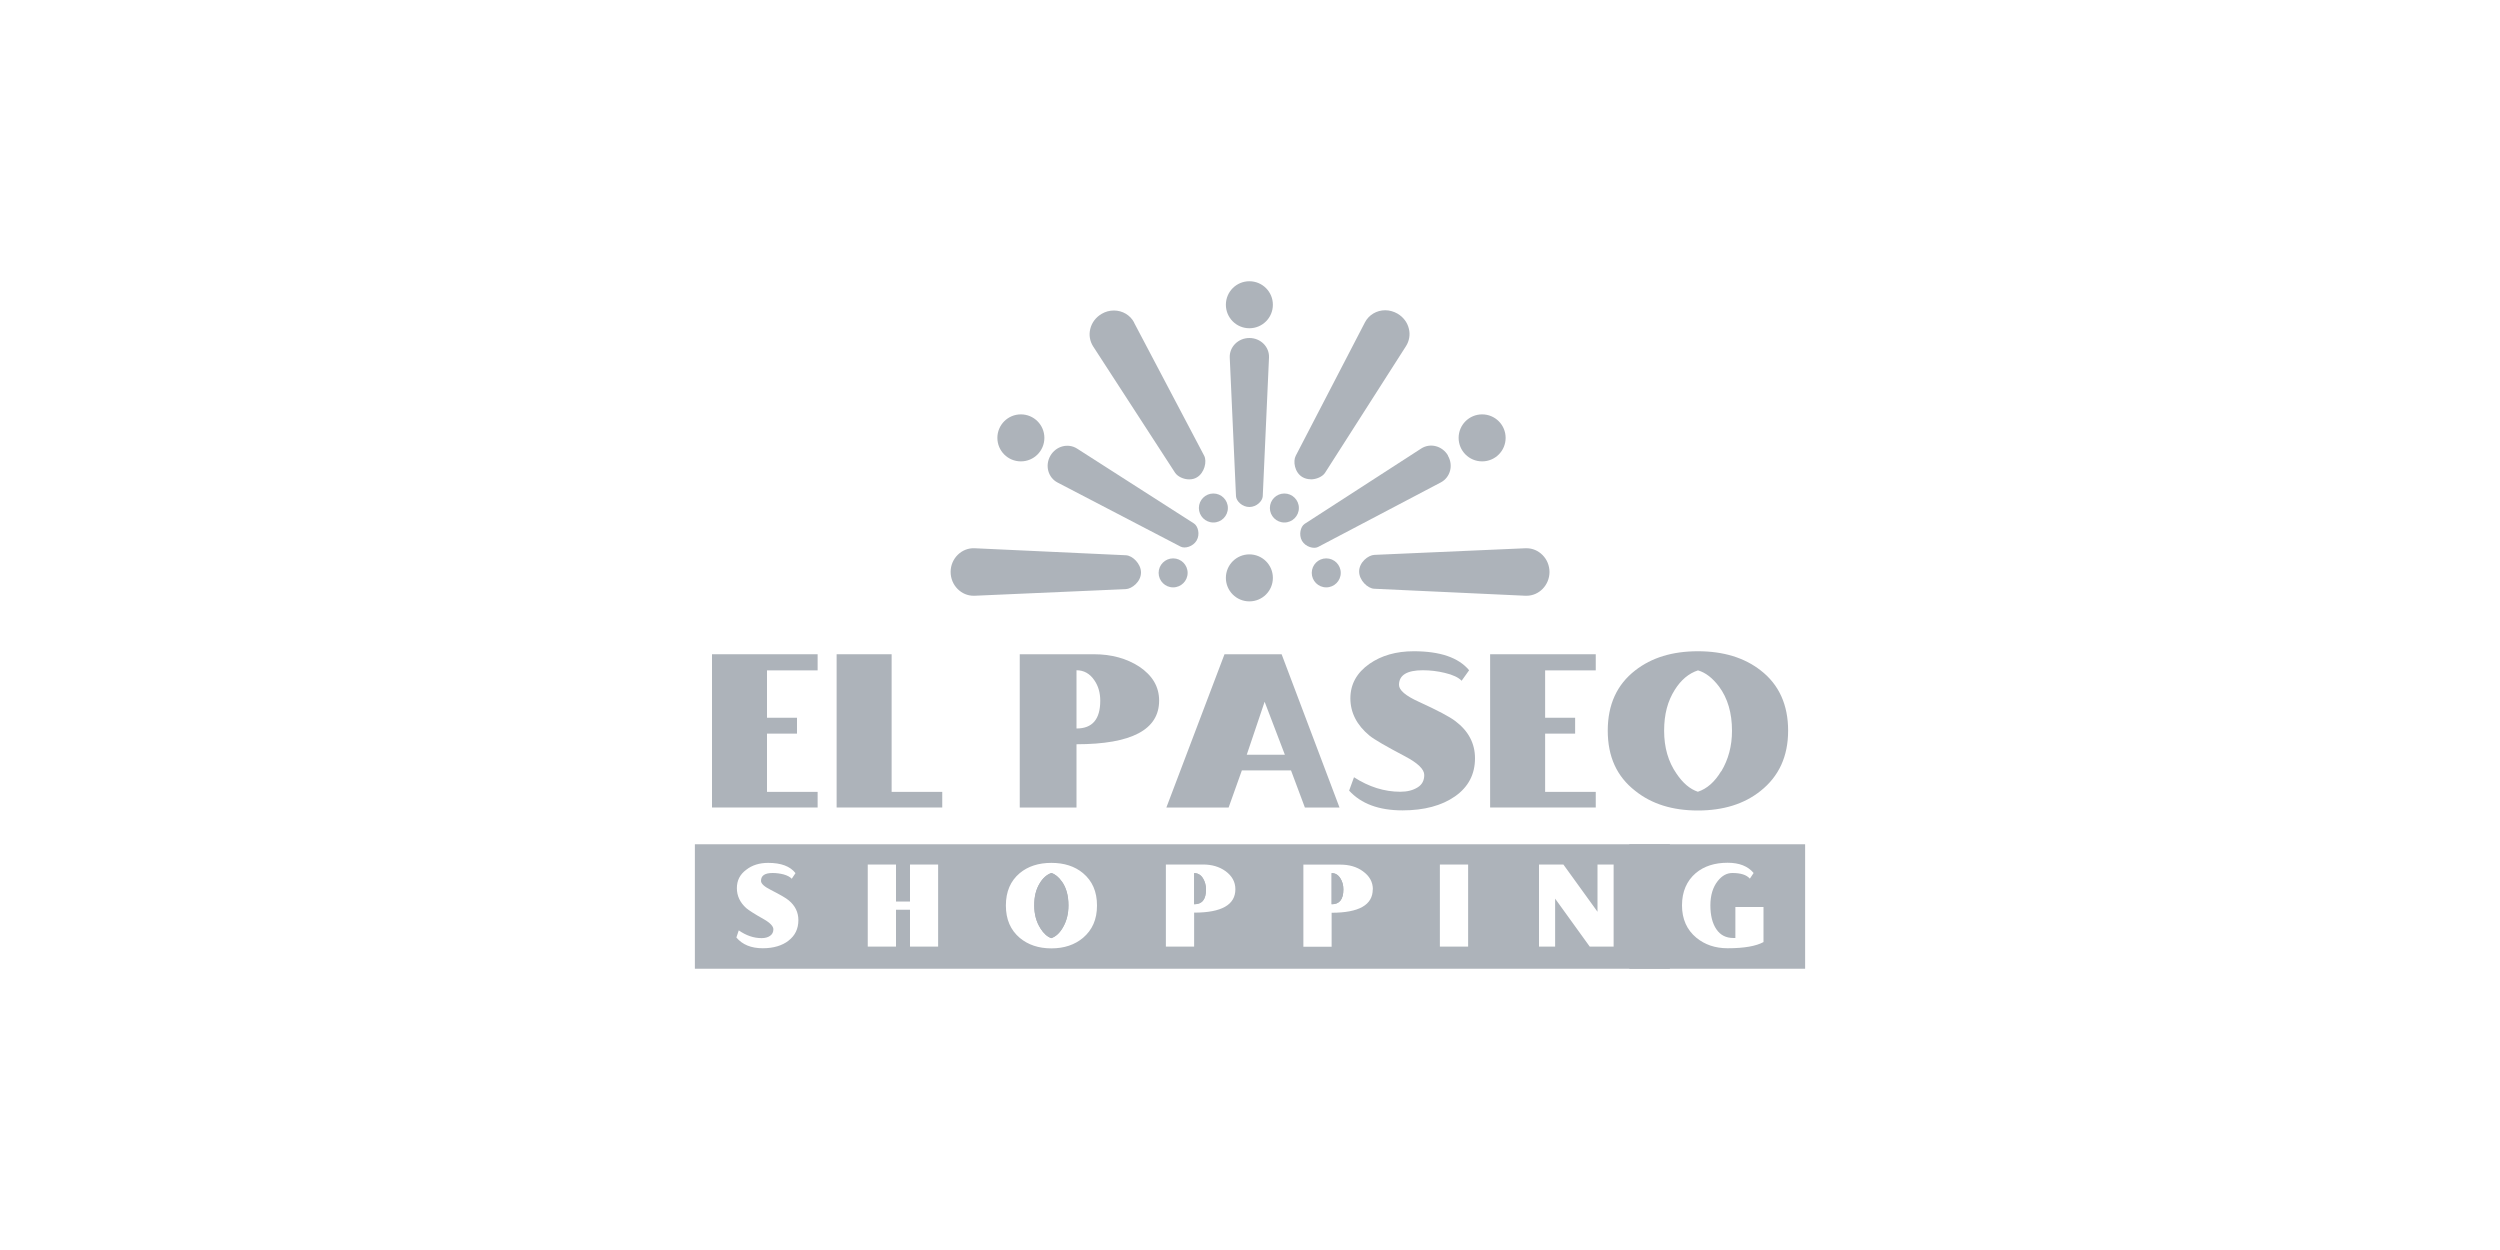 <svg xmlns="http://www.w3.org/2000/svg" id="Capa_1" data-name="Capa 1" viewBox="0 0 200 100"><rect width="200" height="100" fill="#fff" stroke-width="0"></rect><g><g><g><path d="M99.95,27.04c-.9,0-1.61.72-1.57,1.57l.5,11.09c.02.38.49.86,1.07.86s1.05-.48,1.07-.86l.5-11.09c.04-.85-.66-1.57-1.57-1.57Z" fill="#adb3ba" stroke-width="0"></path><path d="M95.52,41.88l-9.35-5.99c-.72-.46-1.69-.21-2.14.57-.45.78-.18,1.75.57,2.14l9.85,5.13c.34.18.99,0,1.28-.49.29-.5.11-1.15-.21-1.36Z" fill="#adb3ba" stroke-width="0"></path><path d="M115.84,36.44c-.46-.78-1.43-1.02-2.14-.56l-9.33,6.03c-.32.21-.49.86-.21,1.36.29.49.95.66,1.28.49l9.83-5.17c.75-.4,1.02-1.36.56-2.14Z" fill="#adb3ba" stroke-width="0"></path><path d="M104.85,38.35h0c.47,0,.95-.22,1.15-.52l6.48-10.14c.26-.41.35-.91.23-1.39-.12-.51-.45-.94-.91-1.21-.3-.17-.64-.27-.98-.27-.69,0-1.31.37-1.62.96l-5.54,10.68c-.23.43-.1,1.34.54,1.71.19.11.41.17.65.17Z" fill="#adb3ba" stroke-width="0"></path><path d="M90.73,25.8c-.31-.59-.93-.96-1.62-.96-.34,0-.68.09-.98.27-.46.27-.79.7-.91,1.21-.12.48-.03.98.23,1.39l6.55,10.1c.2.31.68.54,1.13.54.23,0,.44-.05.62-.16.6-.35.83-1.27.58-1.74l-5.61-10.65Z" fill="#adb3ba" stroke-width="0"></path><path d="M90.07,44.42l-12.1-.56c-1.04-.05-1.92.82-1.92,1.89,0,.52.2,1.01.56,1.37.35.35.8.54,1.28.54.02,0,.05,0,.07,0l12.1-.53c.49-.02,1.22-.59,1.22-1.33,0-.7-.68-1.36-1.21-1.38Z" fill="#adb3ba" stroke-width="0"></path><path d="M123.4,44.4c-.35-.35-.8-.54-1.28-.54-.02,0-.05,0-.07,0l-12.1.53c-.49.02-1.22.59-1.22,1.33,0,.7.68,1.36,1.21,1.38l12.1.56s.06,0,.08,0h0c1.01,0,1.83-.85,1.84-1.89,0-.52-.2-1.01-.56-1.37Z" fill="#adb3ba" stroke-width="0"></path></g><g><path d="M101.83,46.23c0,1.04-.84,1.88-1.88,1.88s-1.88-.84-1.88-1.88.84-1.88,1.88-1.88,1.88.84,1.88,1.88Z" fill="#adb3ba" stroke-width="0"></path><path d="M83.55,35.03c0,1.04-.84,1.88-1.88,1.88s-1.88-.84-1.88-1.88.84-1.88,1.88-1.88,1.88.84,1.88,1.88Z" fill="#adb3ba" stroke-width="0"></path><path d="M101.83,24.38c0,1.04-.84,1.88-1.88,1.88s-1.88-.84-1.88-1.88.84-1.88,1.88-1.88,1.88.84,1.88,1.88Z" fill="#adb3ba" stroke-width="0"></path><path d="M120.45,35.03c0,1.04-.84,1.88-1.88,1.88s-1.88-.84-1.88-1.88.84-1.88,1.88-1.88,1.88.84,1.88,1.88Z" fill="#adb3ba" stroke-width="0"></path><path d="M95.01,45.83c0,.64-.52,1.16-1.16,1.16s-1.16-.52-1.16-1.16.52-1.16,1.16-1.16,1.16.52,1.16,1.16Z" fill="#adb3ba" stroke-width="0"></path><path d="M98.23,40.64c0,.64-.52,1.16-1.16,1.16s-1.16-.52-1.16-1.16.52-1.16,1.16-1.16,1.16.52,1.16,1.16Z" fill="#adb3ba" stroke-width="0"></path><path d="M103.91,40.64c0,.64-.52,1.16-1.16,1.16s-1.16-.52-1.16-1.16.52-1.16,1.16-1.16,1.16.52,1.16,1.16Z" fill="#adb3ba" stroke-width="0"></path><path d="M107.26,45.83c0,.64-.52,1.16-1.16,1.16s-1.16-.52-1.16-1.16.52-1.16,1.16-1.16,1.16.52,1.16,1.16Z" fill="#adb3ba" stroke-width="0"></path></g></g><g><path d="M65.41,53.62v-1.28h-8.45v12.26h8.45v-1.25h-4.05v-4.66h2.4v-1.27h-2.4v-3.79h4.05Z" fill="#adb3ba" stroke-width="0"></path><path d="M71.33,63.35v-11.01h-4.4v12.26h8.45v-1.25h-4.05Z" fill="#adb3ba" stroke-width="0"></path><path d="M91.14,53.33c-1-.65-2.21-.99-3.62-.99h-5.94v12.26h4.54v-5.06c4.41,0,6.61-1.17,6.61-3.49,0-1.11-.53-2.01-1.59-2.72ZM86.12,58.28v-4.66c.58,0,1.06.26,1.42.79.33.47.48,1.02.48,1.65,0,1.48-.63,2.22-1.9,2.22Z" fill="#adb3ba" stroke-width="0"></path><path d="M102.52,52.34h-4.56l-4.65,12.26h4.98l1.06-2.97h3.93l1.11,2.97h2.77l-4.63-12.26ZM99.74,60.38l1.43-4.24,1.62,4.24h-3.04Z" fill="#adb3ba" stroke-width="0"></path><path d="M116.43,57.69c-.44-.34-1.42-.86-2.93-1.55-1.06-.48-1.58-.93-1.58-1.35,0-.78.64-1.17,1.9-1.17.6,0,1.18.07,1.76.21.65.15,1.1.37,1.35.63l.6-.84c-.85-1.02-2.33-1.52-4.43-1.52-1.41,0-2.59.34-3.55,1.01-1.01.71-1.52,1.63-1.52,2.76s.51,2.14,1.53,2.98c.38.31,1.33.86,2.85,1.66,1.02.54,1.53,1.03,1.53,1.49,0,.43-.17.77-.53.99-.37.23-.82.35-1.39.35-1.27,0-2.51-.39-3.7-1.16l-.39,1.07c.96,1.05,2.38,1.58,4.27,1.58,1.73,0,3.14-.38,4.2-1.12,1.07-.75,1.6-1.77,1.6-3.05,0-1.18-.52-2.18-1.57-2.97Z" fill="#adb3ba" stroke-width="0"></path><path d="M127.66,53.62v-1.28h-8.45v12.26h8.45v-1.25h-4.05v-4.66h2.4v-1.27h-2.4v-3.79h4.05Z" fill="#adb3ba" stroke-width="0"></path><path d="M140.85,53.63c-1.31-1.02-2.98-1.53-5.02-1.53s-3.7.51-5.01,1.53c-1.47,1.14-2.2,2.74-2.2,4.82s.72,3.67,2.2,4.82c1.31,1.05,2.98,1.57,5.01,1.57s3.71-.52,5.02-1.57c1.46-1.16,2.2-2.76,2.2-4.82s-.73-3.69-2.2-4.82ZM137.69,61.7c-.51.85-1.13,1.4-1.86,1.64-.63-.21-1.2-.69-1.71-1.45-.66-.95-.99-2.09-.99-3.43s.29-2.38.85-3.27c.5-.8,1.12-1.32,1.86-1.56.62.18,1.16.61,1.68,1.29.69.93,1.04,2.11,1.04,3.54,0,1.22-.29,2.3-.86,3.25Z" fill="#adb3ba" stroke-width="0"></path></g><g><path d="M83.24,74.27c-.33-.51-.5-1.12-.5-1.84s.14-1.27.43-1.75c.25-.43.57-.71.94-.84.31.1.59.33.84.69.35.5.52,1.13.52,1.9,0,.66-.14,1.23-.43,1.74-.26.46-.57.75-.94.88-.32-.11-.61-.37-.87-.78Z" fill="#adb3ba" stroke-width="0"></path><g><path d="M84.96,70.53c.35.5.52,1.13.52,1.9,0,.66-.14,1.23-.43,1.74-.26.46-.57.75-.94.88-.32-.11-.61-.37-.87-.78-.33-.51-.5-1.12-.5-1.84s.14-1.27.43-1.75c.25-.43.57-.71.94-.84.31.1.59.33.84.69Z" fill="#adb3ba" stroke-width="0"></path><path d="M96.24,70.27c-.18-.29-.42-.42-.71-.42v2.49c.64,0,.95-.39.95-1.19,0-.33-.09-.63-.24-.88ZM107.23,70.27c-.18-.29-.41-.42-.7-.42v2.49c.63,0,.94-.39.94-1.19,0-.33-.08-.63-.24-.88ZM107.23,70.27c-.18-.29-.41-.42-.7-.42v2.49c.63,0,.94-.39.94-1.19,0-.33-.08-.63-.24-.88ZM96.24,70.27c-.18-.29-.42-.42-.71-.42v2.49c.64,0,.95-.39.95-1.19,0-.33-.09-.63-.24-.88ZM96.24,70.27c-.18-.29-.42-.42-.71-.42v2.49c.64,0,.95-.39.95-1.19,0-.33-.09-.63-.24-.88ZM107.23,70.27c-.18-.29-.41-.42-.7-.42v2.49c.63,0,.94-.39.94-1.19,0-.33-.08-.63-.24-.88ZM107.23,70.27c-.18-.29-.41-.42-.7-.42v2.49c.63,0,.94-.39.94-1.19,0-.33-.08-.63-.24-.88ZM96.24,70.27c-.18-.29-.42-.42-.71-.42v2.49c.64,0,.95-.39.95-1.19,0-.33-.09-.63-.24-.88ZM96.24,70.27c-.18-.29-.42-.42-.71-.42v2.49c.64,0,.95-.39.95-1.19,0-.33-.09-.63-.24-.88ZM107.23,70.27c-.18-.29-.41-.42-.7-.42v2.49c.63,0,.94-.39.94-1.19,0-.33-.08-.63-.24-.88ZM107.23,70.27c-.18-.29-.41-.42-.7-.42v2.49c.63,0,.94-.39.94-1.19,0-.33-.08-.63-.24-.88ZM96.24,70.27c-.18-.29-.42-.42-.71-.42v2.49c.64,0,.95-.39.95-1.19,0-.33-.09-.63-.24-.88ZM55.59,67.54v9.96h78v-9.96H55.59ZM63.09,75.25c-.52.4-1.21.61-2.07.61-.93,0-1.63-.29-2.11-.86l.19-.57c.59.41,1.19.62,1.83.62.27,0,.5-.06.67-.18.18-.12.27-.3.27-.53s-.25-.51-.76-.8c-.75-.42-1.21-.72-1.41-.89-.5-.45-.75-.98-.75-1.6s.25-1.1.75-1.47c.47-.37,1.06-.55,1.75-.55,1.04,0,1.76.27,2.19.82l-.3.45c-.13-.14-.34-.26-.66-.35-.28-.07-.57-.11-.87-.11-.63,0-.93.21-.93.63,0,.22.26.46.78.72.74.38,1.22.65,1.44.84.51.42.77.95.77,1.58,0,.69-.26,1.24-.79,1.64ZM75.05,75.73h-2.25v-2.95h-1.12v2.95h-2.26v-6.57h2.26v2.96h1.12v-2.96h2.25v6.57ZM86.64,75.03c-.66.55-1.5.84-2.53.84s-1.87-.29-2.53-.84c-.74-.63-1.11-1.48-1.11-2.59s.37-1.97,1.11-2.59c.66-.55,1.51-.82,2.53-.82s1.87.27,2.53.82c.74.62,1.12,1.47,1.12,2.59s-.38,1.96-1.12,2.59ZM95.53,73.01v2.72h-2.26v-6.57h2.96c.71,0,1.31.17,1.81.53.52.38.79.86.79,1.45,0,1.24-1.1,1.87-3.29,1.87ZM109.82,71.15c0,1.24-1.1,1.87-3.29,1.87v2.72h-2.26v-6.57h2.96c.7,0,1.31.17,1.8.53.53.38.8.86.8,1.45M117.45,75.73h-2.26v-6.57h2.26v6.57ZM129.09,75.73h-1.91l-2.77-3.84v3.84h-1.29v-6.57h1.95l2.73,3.78v-3.78h1.29v6.57ZM106.53,69.85v2.49c.63,0,.94-.39.94-1.19,0-.33-.08-.63-.24-.88-.18-.29-.41-.42-.7-.42ZM95.53,69.85v2.49c.64,0,.95-.39.95-1.19,0-.33-.09-.63-.24-.88-.18-.29-.42-.42-.71-.42ZM96.24,70.27c-.18-.29-.42-.42-.71-.42v2.49c.64,0,.95-.39.95-1.19,0-.33-.09-.63-.24-.88ZM107.23,70.27c-.18-.29-.41-.42-.7-.42v2.49c.63,0,.94-.39.94-1.19,0-.33-.08-.63-.24-.88ZM107.23,70.27c-.18-.29-.41-.42-.7-.42v2.49c.63,0,.94-.39.94-1.19,0-.33-.08-.63-.24-.88ZM96.24,70.27c-.18-.29-.42-.42-.71-.42v2.49c.64,0,.95-.39.95-1.19,0-.33-.09-.63-.24-.88ZM96.24,70.27c-.18-.29-.42-.42-.71-.42v2.49c.64,0,.95-.39.95-1.19,0-.33-.09-.63-.24-.88ZM107.23,70.27c-.18-.29-.41-.42-.7-.42v2.49c.63,0,.94-.39.94-1.19,0-.33-.08-.63-.24-.88ZM107.23,70.27c-.18-.29-.41-.42-.7-.42v2.49c.63,0,.94-.39.94-1.19,0-.33-.08-.63-.24-.88ZM96.24,70.27c-.18-.29-.42-.42-.71-.42v2.49c.64,0,.95-.39.95-1.19,0-.33-.09-.63-.24-.88ZM96.24,70.27c-.18-.29-.42-.42-.71-.42v2.49c.64,0,.95-.39.95-1.19,0-.33-.09-.63-.24-.88ZM96.24,70.27c-.18-.29-.42-.42-.71-.42v2.49c.64,0,.95-.39.95-1.19,0-.33-.09-.63-.24-.88Z" fill="#adb3ba" stroke-width="0"></path></g><path d="M96.24,70.27c-.18-.29-.42-.42-.71-.42v2.49c.64,0,.95-.39.95-1.19,0-.33-.09-.63-.24-.88ZM96.24,70.27c-.18-.29-.42-.42-.71-.42v2.49c.64,0,.95-.39.95-1.19,0-.33-.09-.63-.24-.88ZM96.24,70.27c-.18-.29-.42-.42-.71-.42v2.49c.64,0,.95-.39.95-1.19,0-.33-.09-.63-.24-.88ZM107.23,70.27c-.18-.29-.41-.42-.7-.42v2.49c.63,0,.94-.39.94-1.19,0-.33-.08-.63-.24-.88ZM107.23,70.27c-.18-.29-.41-.42-.7-.42v2.49c.63,0,.94-.39.94-1.19,0-.33-.08-.63-.24-.88ZM96.24,70.27c-.18-.29-.42-.42-.71-.42v2.49c.64,0,.95-.39.95-1.19,0-.33-.09-.63-.24-.88ZM96.24,70.27c-.18-.29-.42-.42-.71-.42v2.49c.64,0,.95-.39.95-1.19,0-.33-.09-.63-.24-.88ZM107.23,70.27c-.18-.29-.41-.42-.7-.42v2.49c.63,0,.94-.39.94-1.19,0-.33-.08-.63-.24-.88ZM107.23,70.27c-.18-.29-.41-.42-.7-.42v2.49c.63,0,.94-.39.94-1.19,0-.33-.08-.63-.24-.88ZM96.24,70.27c-.18-.29-.42-.42-.71-.42v2.49c.64,0,.95-.39.95-1.19,0-.33-.09-.63-.24-.88ZM107.23,70.27c-.18-.29-.41-.42-.7-.42v2.49c.63,0,.94-.39.94-1.19,0-.33-.08-.63-.24-.88ZM96.24,70.27c-.18-.29-.42-.42-.71-.42v2.49c.64,0,.95-.39.95-1.19,0-.33-.09-.63-.24-.88ZM96.24,70.27c-.18-.29-.42-.42-.71-.42v2.49c.64,0,.95-.39.95-1.19,0-.33-.09-.63-.24-.88ZM107.23,70.27c-.18-.29-.41-.42-.7-.42v2.49c.63,0,.94-.39.94-1.19,0-.33-.08-.63-.24-.88ZM107.23,70.27c-.18-.29-.41-.42-.7-.42v2.49c.63,0,.94-.39.94-1.19,0-.33-.08-.63-.24-.88ZM96.24,70.27c-.18-.29-.42-.42-.71-.42v2.49c.64,0,.95-.39.95-1.19,0-.33-.09-.63-.24-.88ZM96.24,70.27c-.18-.29-.42-.42-.71-.42v2.49c.64,0,.95-.39.95-1.19,0-.33-.09-.63-.24-.88ZM107.23,70.27c-.18-.29-.41-.42-.7-.42v2.49c.63,0,.94-.39.94-1.19,0-.33-.08-.63-.24-.88ZM107.23,70.27c-.18-.29-.41-.42-.7-.42v2.49c.63,0,.94-.39.94-1.19,0-.33-.08-.63-.24-.88ZM96.24,70.27c-.18-.29-.42-.42-.71-.42v2.49c.64,0,.95-.39.95-1.19,0-.33-.09-.63-.24-.88ZM130.34,67.54v9.96h14.07v-9.96h-14.07ZM141.09,75.36c-.6.33-1.56.5-2.88.5-1,0-1.83-.29-2.5-.84-.76-.63-1.15-1.49-1.15-2.59s.38-1.97,1.11-2.59c.66-.55,1.51-.82,2.54-.82.93,0,1.62.27,2.08.82l-.3.45c-.28-.31-.74-.45-1.4-.45-.44,0-.83.21-1.17.64-.39.49-.59,1.15-.59,1.95s.16,1.44.48,1.91c.32.47.77.7,1.37.7h.15v-2.48h2.25v2.8Z" fill="#adb3ba" stroke-width="0"></path></g></g></svg>